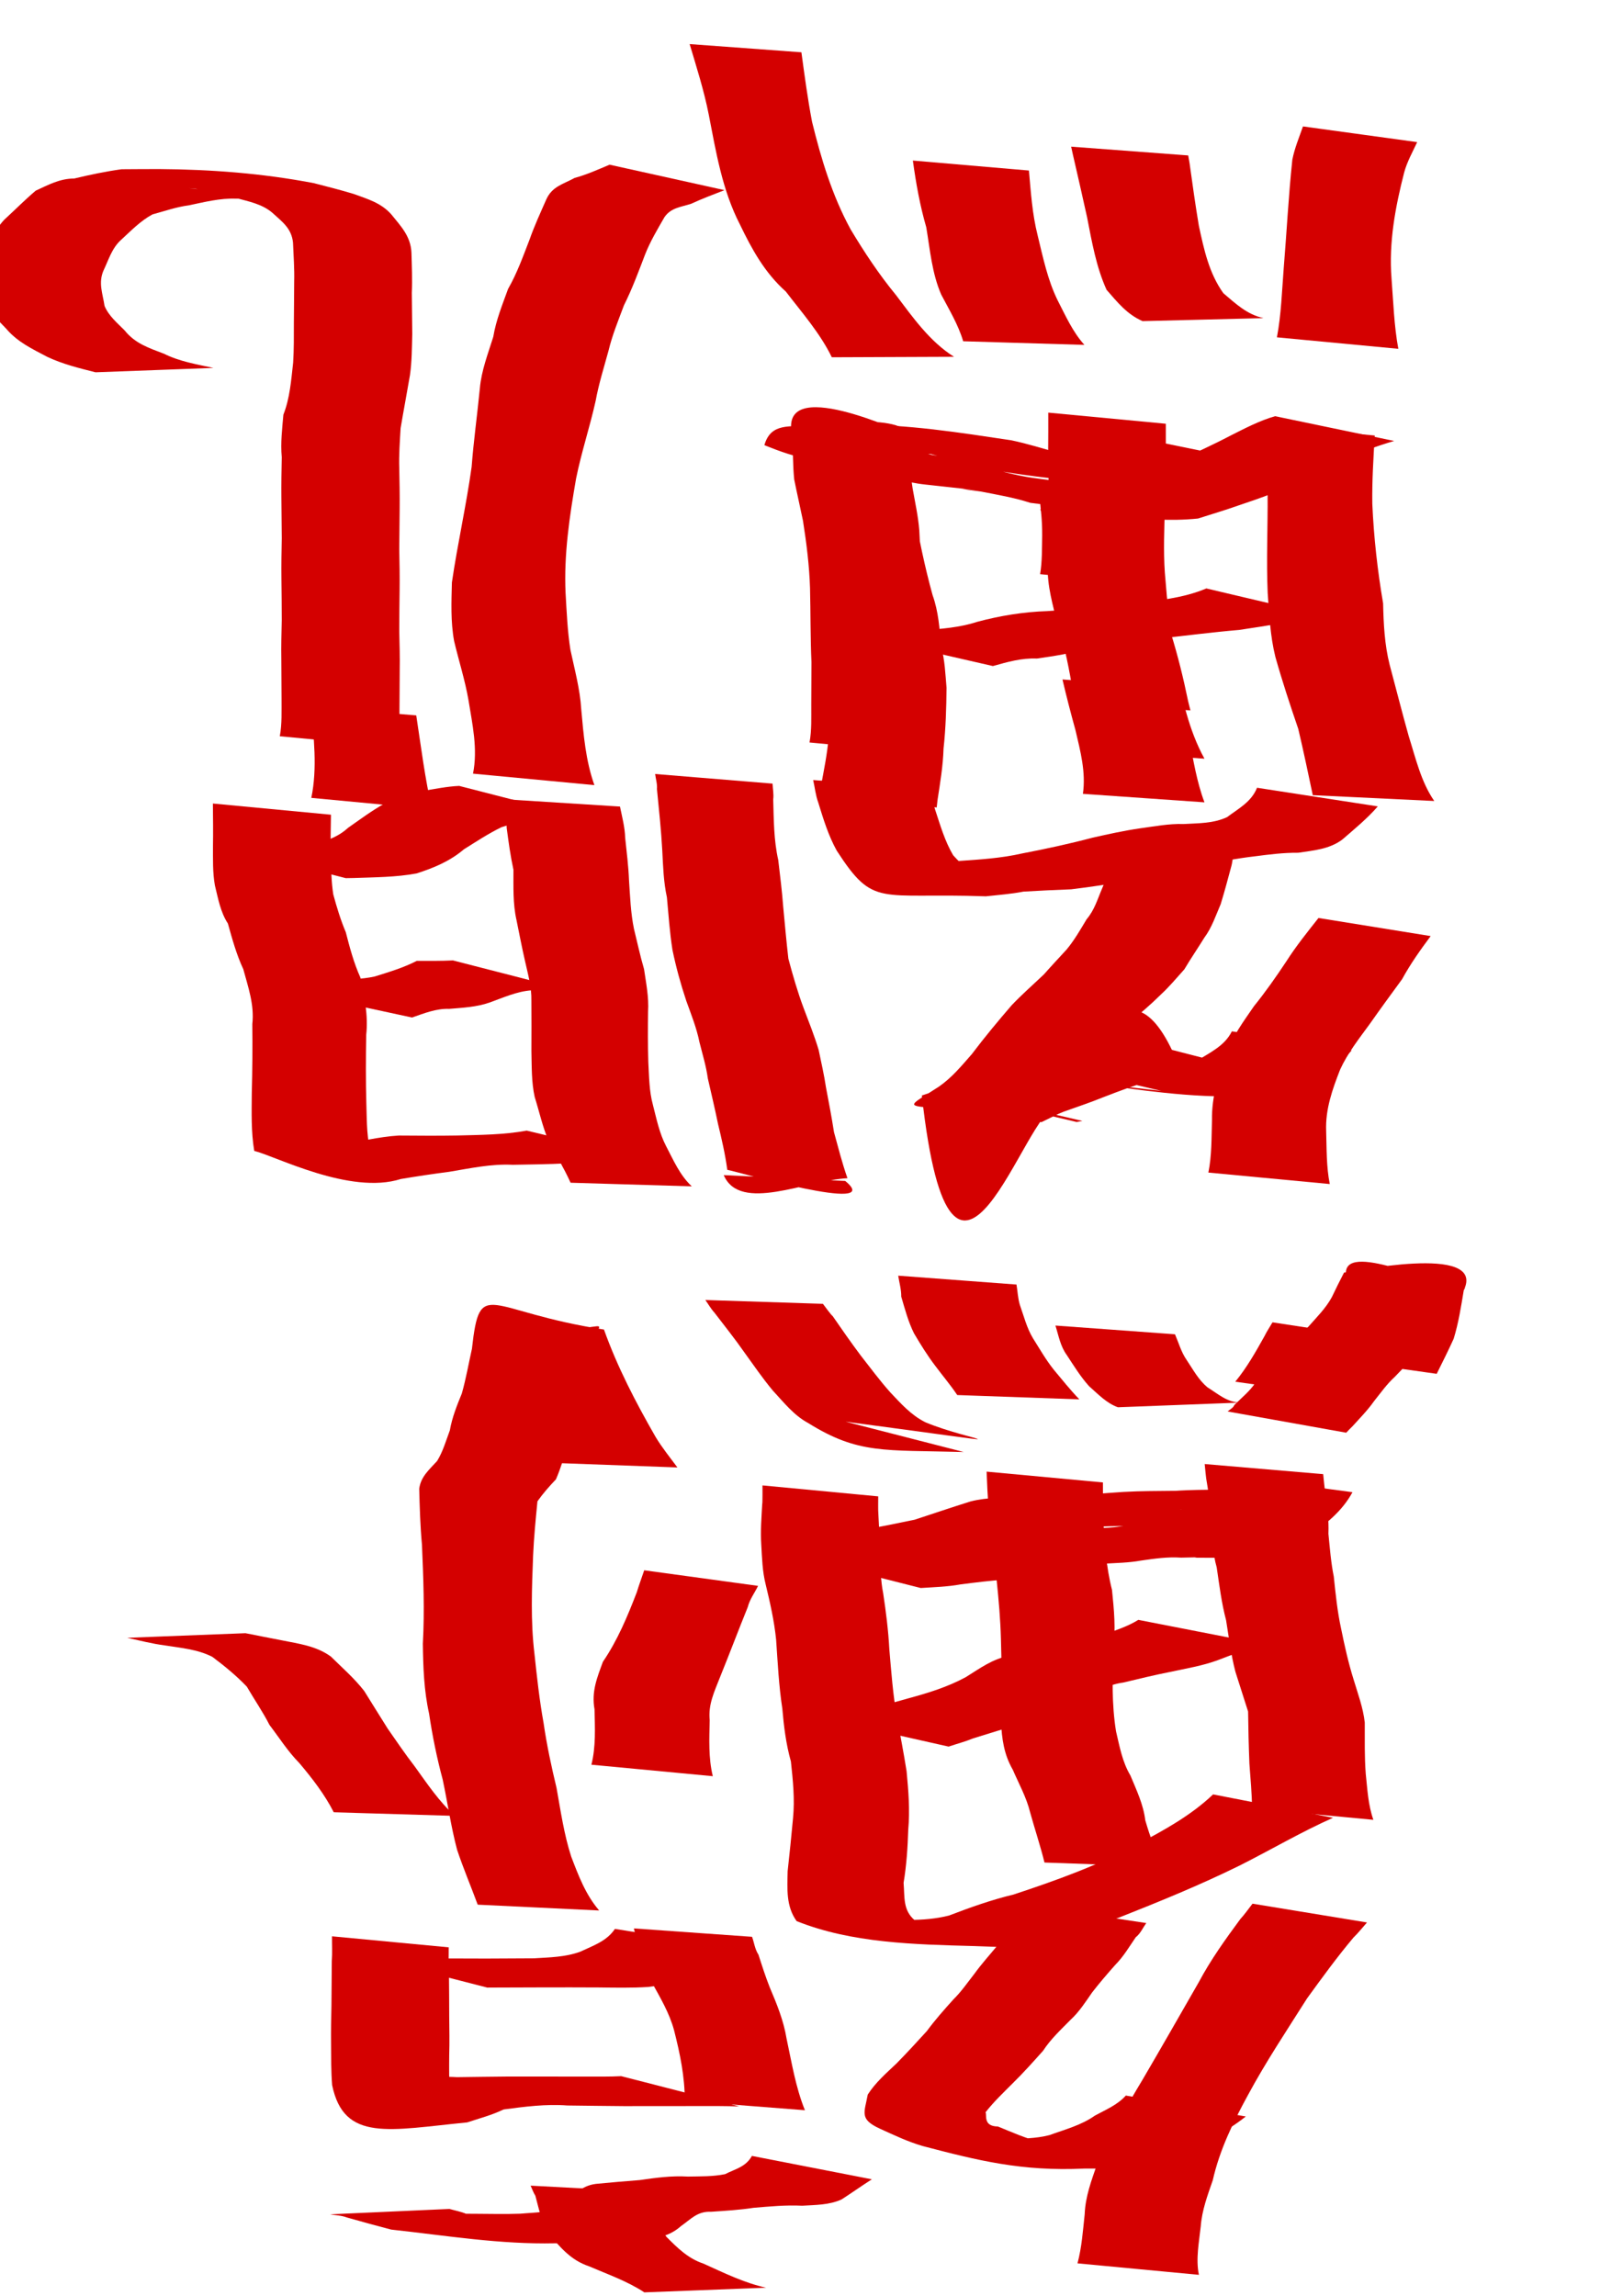 <?xml version="1.0" encoding="UTF-8" standalone="no"?>
<!-- Created with Inkscape (http://www.inkscape.org/) -->
<svg
   xmlns:dc="http://purl.org/dc/elements/1.1/"
   xmlns:cc="http://creativecommons.org/ns#"
   xmlns:rdf="http://www.w3.org/1999/02/22-rdf-syntax-ns#"
   xmlns:svg="http://www.w3.org/2000/svg"
   xmlns="http://www.w3.org/2000/svg"
   xmlns:sodipodi="http://sodipodi.sourceforge.net/DTD/sodipodi-0.dtd"
   xmlns:inkscape="http://www.inkscape.org/namespaces/inkscape"
   width="744.094"
   height="1052.362"
   id="svg2"
   sodipodi:version="0.32"
   inkscape:version="0.46"
   sodipodi:docbase="/Users/haiwa"
   sodipodi:docname="w_whale.svg"
   inkscape:output_extension="org.inkscape.output.svg.inkscape">
  <defs
     id="defs4">
    <inkscape:perspective
       sodipodi:type="inkscape:persp3d"
       inkscape:vp_x="0 : 526.18109 : 1"
       inkscape:vp_y="0 : 1000 : 0"
       inkscape:vp_z="744.09448 : 526.18109 : 1"
       inkscape:persp3d-origin="372.04724 : 350.78739 : 1"
       id="perspective52" />
  </defs>
  <sodipodi:namedview
     id="base"
     pagecolor="#ffffff"
     bordercolor="#666666"
     borderopacity="1.0"
     gridtolerance="10000"
     guidetolerance="10"
     objecttolerance="10"
     inkscape:pageopacity="0.0"
     inkscape:pageshadow="2"
     inkscape:zoom="0.35"
     inkscape:cx="375"
     inkscape:cy="520"
     inkscape:document-units="px"
     inkscape:current-layer="layer1"
     inkscape:window-width="701"
     inkscape:window-height="681"
     inkscape:window-x="505"
     inkscape:window-y="57"
     showgrid="false" />
  <g
     inkscape:label="Layer 1"
     inkscape:groupmode="layer"
     id="layer1">
    <path
       style="fill:#d40000;fill-opacity:1;fill-rule:nonzero;stroke:none;stroke-width:1px;stroke-linecap:butt;stroke-linejoin:miter;stroke-opacity:1"
       id="path2358"
       d="M 494,1037.485 C 495.959,1030.134 496.481,1022.524 497.291,1014.99 C 497.602,1006.882 500.34,999.666 502.929,992.169 C 509.022,978.72 516.259,965.838 523.875,953.203 C 532.577,938.37 541.082,923.421 549.65,908.514 C 555.103,898.279 561.791,888.969 568.652,879.667 C 570.692,877.455 572.38,874.965 574.244,872.614 L 626.73,881.226 C 624.65,883.545 622.734,886.017 620.487,888.186 C 612.966,897.128 606.138,906.544 599.263,916.008 C 590.001,930.633 580.378,945.074 572.16,960.323 C 565.337,972.817 559.165,985.456 556.006,999.431 C 553.614,1006.313 551.077,1013.098 550.504,1020.488 C 549.73,1027.844 548.152,1035.45 549.654,1042.746 L 494,1037.485 z" />
    <path
       style="fill:#d40000;fill-opacity:1;fill-rule:nonzero;stroke:none;stroke-width:1px;stroke-linecap:butt;stroke-linejoin:miter;stroke-opacity:1"
       id="path2360"
       d="M 571.157,970.164 C 566.104,974.217 560.511,977.473 555.019,980.859 C 548.096,984.537 540.828,987.42 533.603,990.416 C 527.485,992.819 521.003,993.2 514.558,993.846 C 508.81,994.124 503.055,994.022 497.303,994.031 C 468.352,995.423 448.073,990.262 423.133,983.736 C 416.315,981.776 409.889,978.7 403.458,975.78 C 393.908,971.379 396.265,968.572 397.837,960.127 C 401.362,954.594 406.339,950.299 411.053,945.828 C 415.791,940.999 420.369,936.026 424.924,931.022 C 428.671,925.925 432.852,921.214 437.085,916.522 C 440.726,912.952 443.577,908.763 446.709,904.778 C 450.011,900.199 453.798,896.036 457.387,891.694 C 460.698,887.842 463.638,883.708 466.729,879.691 C 468.353,877.61 469.831,875.425 471.382,873.294 L 525.551,881.499 C 523.953,883.642 522.91,886.283 520.717,887.985 C 517.708,892.375 515.043,896.929 511.258,900.728 C 507.618,904.838 504.109,908.919 500.755,913.235 C 497.661,917.68 494.801,922.188 490.803,925.862 C 486.38,930.363 481.713,934.668 478.242,940.007 C 473.736,945.057 469.238,950.093 464.417,954.822 C 460.089,959.17 455.593,963.426 451.824,968.255 C 452.613,969.157 450.447,974.684 457.51,974.752 C 463.861,977.344 470.146,980.156 476.816,981.859 C 497.962,986.815 538.593,992.264 444.468,980.443 C 450.238,980.473 456.008,980.518 461.778,980.505 C 468.275,980.291 474.818,980.34 481.166,978.695 C 488.247,976.101 495.714,974.198 501.975,969.763 C 506.937,967.047 512.258,964.921 516.161,960.566 L 571.157,970.164 z" />
    <path
       style="fill:#d40000;fill-opacity:1;fill-rule:nonzero;stroke:none;stroke-width:1px;stroke-linecap:butt;stroke-linejoin:miter;stroke-opacity:1"
       id="path2362"
       d="M 574,828.914 C 573.997,822.092 573.279,815.289 572.816,808.485 C 572.491,800.509 572.316,792.534 572.214,784.552 C 570.299,778.469 568.359,772.403 566.402,766.335 C 564.383,758.597 563.406,750.584 562.124,742.697 C 560.021,734.76 559.03,726.593 557.828,718.495 C 555.967,711.885 555.654,705.087 555.182,698.287 C 555.296,692.073 554.389,686.045 553.369,679.947 C 552.787,677.024 552.659,674.04 552.305,671.09 L 606.637,675.722 C 606.972,678.542 607.119,681.389 607.644,684.186 C 608.475,690.472 609.294,696.69 609.036,703.062 C 609.69,709.624 610.196,716.201 611.5,722.69 C 612.337,730.702 613.137,738.723 614.869,746.612 C 616.449,754.392 618.166,762.124 620.536,769.71 C 622.497,776.257 624.957,782.767 625.702,789.583 C 625.744,797.442 625.54,805.318 626.159,813.163 C 626.921,820.241 627.237,827.378 629.654,834.175 L 574,828.914 z" />
    <path
       style="fill:#d40000;fill-opacity:1;fill-rule:nonzero;stroke:none;stroke-width:1px;stroke-linecap:butt;stroke-linejoin:miter;stroke-opacity:1"
       id="path2364"
       d="M 611.154,833.24 C 596.493,839.757 582.671,847.92 568.355,855.123 C 550.304,864.023 531.678,871.611 512.978,879.01 C 504.459,882.12 496.17,885.726 487.918,889.463 C 474.628,893.794 460.515,892.449 446.77,892.049 C 419.046,891.306 390.377,890.685 365.227,880.6 C 360.307,873.757 360.959,865.843 361.106,857.758 C 362.005,849.649 362.834,841.539 363.579,833.42 C 364.432,824.673 363.541,816.112 362.604,807.436 C 360.364,799.447 359.36,791.361 358.663,783.124 C 357.056,772.675 356.56,762.102 355.824,751.572 C 354.956,742.987 353.053,734.626 351.033,726.262 C 349.516,720.272 349.367,714.113 349.015,707.987 C 348.601,701.769 349.123,695.587 349.452,689.392 C 349.636,689.394 349.569,680.902 349.569,680.887 L 402.628,685.908 C 402.66,688.75 402.509,691.594 402.725,694.434 C 403.045,700.601 403.479,706.753 403.348,712.942 C 403.713,718.733 403.75,724.56 404.9,730.278 C 406.19,738.813 407.269,747.324 407.729,755.958 C 408.629,766.439 409.385,776.952 411.261,787.32 C 412.77,795.491 414.335,803.657 415.638,811.868 C 416.485,820.787 417.22,829.725 416.4,838.688 C 416.148,846.86 415.606,854.979 414.269,863.059 C 414.815,869.658 413.882,875.644 419.451,880.282 C 457.427,889.999 350.271,874.319 398.726,879.522 C 410.876,879.917 423.181,881.073 435.107,878.047 C 444.821,874.313 454.579,870.854 464.75,868.401 C 484.121,862.004 503.348,855.092 521.373,845.403 C 533.639,839.009 546.152,832.073 556.164,822.52 L 611.154,833.24 z" />
    <path
       style="fill:#d40000;fill-opacity:1;fill-rule:nonzero;stroke:none;stroke-width:1px;stroke-linecap:butt;stroke-linejoin:miter;stroke-opacity:1"
       id="path2366"
       d="M 576.868,753.24 C 570.984,756.331 564.692,758.546 558.501,760.932 C 551.3,763.61 543.654,764.822 536.168,766.45 C 529.07,767.829 522.053,769.583 515.018,771.247 C 507.655,772.229 501.555,775.882 495.166,779.344 C 486.585,784.145 477.29,787.191 467.98,790.18 C 460.682,792.32 453.424,794.59 446.161,796.842 C 442.49,798.35 438.65,799.35 434.902,800.61 L 382.173,788.755 C 385.935,787.51 389.769,786.52 393.355,784.782 C 401.097,782.56 408.924,780.699 416.659,778.431 C 425.65,776.002 434.488,773.255 442.737,768.8 C 449.155,764.818 455.126,760.337 462.736,758.998 C 469.775,757.231 476.873,755.763 483.903,753.939 C 491.247,752.636 498.6,751.444 505.781,749.372 C 511.26,747.361 516.902,745.628 521.878,742.52 L 576.868,753.24 z" />
    <path
       style="fill:#d40000;fill-opacity:1;fill-rule:nonzero;stroke:none;stroke-width:1px;stroke-linecap:butt;stroke-linejoin:miter;stroke-opacity:1"
       id="path2368"
       d="M 478.863,853.75 C 476.966,846.027 474.414,838.467 472.282,830.763 C 470.623,823.929 467.11,817.657 464.32,811.189 C 460.254,804.153 459.305,797.042 458.934,789.133 C 459.477,776.503 459.257,763.875 458.891,751.246 C 458.658,742.248 457.86,733.29 456.937,724.353 C 456.051,713.408 454.585,702.52 453.394,691.61 C 452.665,685.953 452.632,680.249 452.327,674.571 L 505.652,679.525 C 505.661,685.077 505.654,690.632 505.77,696.184 C 506.378,707.144 507.105,718.098 509.816,728.789 C 510.755,737.93 511.616,746.879 510.349,756.106 C 510.042,768.618 509.647,781.197 511.661,793.607 C 513.309,800.569 514.522,807.612 518.267,813.873 C 521.028,820.538 524.213,827.119 525.075,834.404 C 527.333,841.976 529.682,849.56 534.853,855.736 L 478.863,853.75 z" />
    <path
       style="fill:#d40000;fill-opacity:1;fill-rule:nonzero;stroke:none;stroke-width:1px;stroke-linecap:butt;stroke-linejoin:miter;stroke-opacity:1"
       id="path2370"
       d="M 620.066,683.993 C 615.353,692.706 608.018,698.45 600.159,704.065 C 593.247,708.231 585.543,710.317 577.918,712.603 C 572.07,713.901 566.083,713.86 560.134,714.044 C 556.334,714.079 552.533,714.034 548.733,714.03 L 495.894,700.439 C 499.696,700.46 503.499,700.471 507.302,700.501 C 513.301,700.505 519.313,700.645 525.294,700.075 C 533.145,698.61 540.895,697.238 548.18,693.669 C 555.663,689.18 562.874,685.721 565.078,676.675 L 620.066,683.993 z" />
    <path
       style="fill:#d40000;fill-opacity:1;fill-rule:nonzero;stroke:none;stroke-width:1px;stroke-linecap:butt;stroke-linejoin:miter;stroke-opacity:1"
       id="path2372"
       d="M 456.105,714.148 C 448.613,713.774 441.109,713.871 433.611,713.871 C 427.615,714.072 421.693,715.197 415.769,716.071 C 344.116,699.405 353.526,704.18 386.054,702.089 C 397.309,701.433 408.341,698.818 419.359,696.605 C 427.913,693.795 436.429,690.908 445.017,688.215 C 452.759,686.265 460.776,686.488 468.691,686.24 C 475.464,686.157 482.238,686.119 489.012,686.07 C 497.703,685.072 506.429,684.463 515.154,683.867 C 523.111,683.419 531.087,683.453 539.055,683.36 C 545.55,682.906 620.871,679.115 592.24,703.146 C 582.855,707.765 572.813,710.313 562.661,712.506 C 555.667,713.883 548.549,713.829 541.46,713.994 C 535.266,713.567 529.235,714.464 523.138,715.335 C 517.464,716.371 511.698,716.425 505.963,716.772 C 499.92,717.725 493.881,718.708 487.836,719.623 C 479.013,721.182 470.204,722.737 461.332,723.989 C 454.305,724.526 447.342,725.349 440.365,726.26 C 434.341,727.364 428.22,727.522 422.127,727.917 L 369.97,714.722 C 375.842,714.488 381.738,714.497 387.566,713.62 C 394.969,712.339 402.289,711.349 409.831,711.36 C 418.393,710.456 426.845,709.244 435.215,707.213 C 441.133,706.053 446.999,704.913 452.963,703.943 C 458.659,703.407 464.431,702.829 470.205,702.54 C 476.495,701.551 482.743,700.128 489.139,700.577 C 496.423,700.56 503.722,700.705 510.987,700.051 C 520.961,698.733 530.971,697.366 539.958,692.465 C 543.235,690.697 546.421,690.971 541.206,691.792 C 557.835,693.431 574.464,695.071 591.093,696.711 C 583.004,696.695 574.916,696.654 566.828,696.882 C 558.456,697.197 550.031,697.367 541.787,699.017 C 534.714,699.41 527.559,699.884 520.403,699.465 C 512.689,699.563 504.939,699.403 497.276,700.457 C 488.054,702.538 478.985,704.77 470.14,708.233 C 458.941,710.662 447.664,713.777 436.205,714.601 C 411.877,716.541 376.232,721.929 362.364,703.001 C 368.814,702.39 375.253,701.801 381.62,700.522 C 388.398,700.523 395.189,700.664 401.958,700.246 L 456.105,714.148 z" />
    <path
       style="fill:#d40000;fill-opacity:1;fill-rule:nonzero;stroke:none;stroke-width:1px;stroke-linecap:butt;stroke-linejoin:miter;stroke-opacity:1"
       id="path2374"
       d="M 603.479,621.923 C 607.204,617.192 609.95,611.996 612.759,606.749 C 615.903,600.115 616.407,592.897 617.289,585.752 C 613.47,567.978 653.71,587.364 671.625,590.456 C 669.418,594.551 666.935,598.494 664.579,602.509 C 661.589,608.026 657.4,612.662 653.424,617.448 C 648.464,621.715 643.965,626.443 639.439,631.156 C 635.784,634.463 633.011,638.487 629.941,642.29 C 627.066,646.394 623.539,649.952 620.194,653.657 C 619.145,654.631 618.197,655.705 617.199,656.729 L 562.846,647.004 C 563.876,646.006 565.328,645.451 565.936,644.009 C 569.26,640.682 573.037,637.693 575.654,633.715 C 578.773,629.604 581.534,625.085 585.696,621.912 C 590.428,617.317 595.204,612.768 599.863,608.11 C 603.627,603.838 607.8,599.716 610.572,594.652 C 612.371,590.841 614.284,587.017 616.213,583.316 C 617.677,583.422 681.72,569.533 671.099,591.405 C 669.856,598.889 668.7,606.374 666.463,613.657 C 664.01,619.103 661.279,624.48 658.685,629.737 L 603.479,621.923 z" />
    <path
       style="fill:#d40000;fill-opacity:1;fill-rule:nonzero;stroke:none;stroke-width:1px;stroke-linecap:butt;stroke-linejoin:miter;stroke-opacity:1"
       id="path2376"
       d="M 566.336,633.351 C 571.615,626.917 575.702,619.688 579.737,612.447 C 580.798,610.251 582.182,608.237 583.403,606.134 L 636.666,614.276 C 635.26,616.337 633.809,618.366 632.45,620.458 C 628.27,627.062 623.967,633.637 621.542,641.165 L 566.336,633.351 z" />
    <path
       style="fill:#d40000;fill-opacity:1;fill-rule:nonzero;stroke:none;stroke-width:1px;stroke-linecap:butt;stroke-linejoin:miter;stroke-opacity:1"
       id="path2378"
       d="M 512.548,645.068 C 507.399,643.273 503.36,638.986 499.297,635.406 C 495.347,631.011 492.321,626.045 489.092,621.137 C 486.103,617.033 485.368,612.292 483.88,607.613 L 538.693,611.615 C 540.393,615.517 541.516,619.733 543.992,623.322 C 546.971,627.732 549.429,632.511 553.64,635.965 C 558.429,638.93 562.381,642.656 568.372,642.927 L 512.548,645.068 z" />
    <path
       style="fill:#d40000;fill-opacity:1;fill-rule:nonzero;stroke:none;stroke-width:1px;stroke-linecap:butt;stroke-linejoin:miter;stroke-opacity:1"
       id="path2380"
       d="M 438.863,639.464 C 435.779,634.854 432.176,630.627 428.832,626.136 C 425.171,621.334 422.069,616.317 419.017,611.13 C 416.364,605.778 414.869,600.03 413.191,594.346 C 413.247,591.069 412.264,587.924 411.805,584.749 L 466.031,588.814 C 466.548,591.932 466.663,595.122 467.58,598.167 C 469.418,603.321 470.731,608.728 473.605,613.477 C 476.687,618.347 479.54,623.384 483.162,627.897 C 486.975,632.483 490.705,637.138 494.853,641.45 L 438.863,639.464 z" />
    <path
       style="fill:#d40000;fill-opacity:1;fill-rule:nonzero;stroke:none;stroke-width:1px;stroke-linecap:butt;stroke-linejoin:miter;stroke-opacity:1"
       id="path2382"
       d="M 441.819,665.577 C 405.264,664.583 393.547,666.63 370.499,652.281 C 363.901,648.734 359.306,642.78 354.272,637.366 C 349.611,631.78 345.501,625.764 341.239,619.871 C 336.916,613.658 332.152,607.737 327.592,601.75 C 325.948,599.972 324.781,597.851 323.375,595.901 L 377.282,597.655 C 377.36,597.753 381.459,603.357 381.665,603.144 C 385.887,609.266 390.135,615.366 394.595,621.319 C 399.068,627.02 403.37,632.87 408.204,638.27 C 413.116,643.465 417.737,648.706 424.281,651.951 C 445.177,660.748 479.615,663.821 387.672,651.674 L 441.819,665.577 z" />
    <path
       style="fill:#d40000;fill-opacity:1;fill-rule:nonzero;stroke:none;stroke-width:1px;stroke-linecap:butt;stroke-linejoin:miter;stroke-opacity:1"
       id="path2384"
       d="M 295.405,1050.783 C 287.604,1045.639 278.629,1042.52 270.073,1038.839 C 261.636,1036.019 256.817,1030.079 251.378,1023.687 C 248.199,1018.443 247.007,1012.213 245.452,1006.499 C 244.521,1005.054 243.993,1003.407 243.266,1001.867 L 297.973,1004.771 C 298.671,1006.408 299.458,1008.007 300.066,1009.682 C 301.45,1015.113 301.986,1020.748 305.556,1025.345 C 310.64,1030.455 315.408,1035.225 322.566,1037.631 C 331.88,1041.828 341.209,1046.45 351.229,1048.642 L 295.405,1050.783 z" />
    <path
       style="fill:#d40000;fill-opacity:1;fill-rule:nonzero;stroke:none;stroke-width:1px;stroke-linecap:butt;stroke-linejoin:miter;stroke-opacity:1"
       id="path2386"
       d="M 399.725,998.955 C 395.036,1001.947 390.515,1005.173 385.831,1008.192 C 380.097,1010.79 373.928,1010.675 367.798,1011.064 C 360.311,1010.683 352.915,1011.401 345.481,1012.022 C 339.047,1013.017 332.554,1013.391 326.067,1013.833 C 319.646,1013.55 316.874,1017.184 312.244,1020.364 C 306.158,1025.921 298.424,1026.303 290.72,1027.64 C 284.379,1028.323 277.998,1028.266 271.631,1028.334 C 265.902,1028.321 260.173,1028.3 254.444,1028.281 C 229.092,1028.836 205.059,1024.804 179.372,1022.007 C 172.54,1020.217 165.79,1018.38 159.025,1016.447 C 156.56,1015.49 153.89,1015.484 151.335,1015.005 L 206.059,1012.542 C 208.578,1013.276 211.193,1013.724 213.629,1014.748 C 220.037,1016.445 226.422,1018.339 232.944,1019.59 C 142.077,1010.691 180.638,1015.779 201.603,1014.703 C 207.367,1014.719 213.132,1014.718 218.896,1014.775 C 225.453,1014.828 232.014,1014.952 238.57,1014.724 C 245.303,1014.1 252.326,1014.316 258.402,1010.935 C 262.828,1006.292 266.395,1001.908 273.206,1001.058 C 279.85,1000.434 286.577,999.815 293.282,999.311 C 300.633,998.255 307.895,997.25 315.351,997.705 C 321.059,997.587 326.824,997.755 332.447,996.592 C 337.074,994.191 341.875,993.356 344.735,988.235 L 399.725,998.955 z" />
    <path
       style="fill:#d40000;fill-opacity:1;fill-rule:nonzero;stroke:none;stroke-width:1px;stroke-linecap:butt;stroke-linejoin:miter;stroke-opacity:1"
       id="path2388"
       d="M 313.94,963.001 C 313.995,951.983 311.762,941.39 309.078,930.792 C 306.925,922.703 302.647,915.618 298.657,908.366 C 296.918,903.215 294.839,898.231 292.955,893.142 C 291.89,890.155 291.401,887.013 290.625,883.954 L 344.794,887.799 C 345.771,890.519 346.097,893.529 347.741,896.006 C 349.336,901.007 350.959,906.052 352.888,910.939 C 356.135,918.571 359.25,926.154 360.611,934.435 C 362.983,945.475 364.771,956.79 369.03,967.292 L 313.94,963.001 z" />
    <path
       style="fill:#d40000;fill-opacity:1;fill-rule:nonzero;stroke:none;stroke-width:1px;stroke-linecap:butt;stroke-linejoin:miter;stroke-opacity:1"
       id="path2390"
       d="M 338.962,965.577 C 332.923,965.323 326.876,965.387 320.834,965.378 C 314.91,965.39 308.985,965.397 303.061,965.404 C 297.339,965.409 291.616,965.408 285.894,965.409 C 277.297,965.364 268.701,965.203 260.104,965.121 C 250.249,964.381 240.571,965.659 230.869,966.943 C 225.515,969.539 219.789,971.011 214.2,972.876 C 178.666,976.333 157.692,982.048 152.271,955.764 C 151.775,949.481 151.832,943.175 151.783,936.877 C 151.693,930.946 151.849,925.017 151.961,919.091 C 152.002,912.379 152.044,905.672 152.117,898.961 C 152.399,895.167 152.183,891.365 152.216,887.568 L 205.725,892.626 C 205.758,896.429 205.543,900.238 205.824,904.038 C 205.894,910.763 205.938,917.483 205.95,924.209 C 206.016,930.143 206.133,936.08 205.95,942.018 C 205.943,947.997 205.663,954.026 206.674,959.949 C 191.466,959.84 172.407,970.27 161.048,960.156 C 167.047,958.896 173.139,958.405 178.583,955.117 C 188.683,952.866 198.988,951.484 209.507,952.13 C 217.357,952.049 225.205,951.883 233.055,951.842 C 238.79,951.843 244.524,951.842 250.259,951.847 C 256.25,951.854 262.241,951.861 268.232,951.872 C 273.759,951.864 279.293,951.952 284.815,951.674 L 338.962,965.577 z" />
    <path
       style="fill:#d40000;fill-opacity:1;fill-rule:nonzero;stroke:none;stroke-width:1px;stroke-linecap:butt;stroke-linejoin:miter;stroke-opacity:1"
       id="path2392"
       d="M 336.821,892.954 C 331.765,898.913 324.939,902.108 318.302,905.807 C 311.631,909.147 304.388,909.8 297.16,910.789 C 289.617,911.274 282.058,911.105 274.507,911.019 C 265.924,910.959 257.341,910.979 248.757,910.99 C 241.367,910.99 233.976,911.022 226.586,911.063 C 225.532,911.069 224.479,911.075 223.425,911.081 L 170.913,897.598 C 172.011,897.604 173.11,897.609 174.208,897.615 C 181.811,897.657 189.414,897.688 197.017,897.7 C 205.674,897.734 214.33,897.771 222.987,897.775 C 230.26,897.731 237.532,897.729 244.804,897.662 C 251.954,897.221 259.159,897.125 265.995,894.64 C 271.906,891.83 278.099,889.881 281.926,884.174 L 336.821,892.954 z" />
    <path
       style="fill:#d40000;fill-opacity:1;fill-rule:nonzero;stroke:none;stroke-width:1px;stroke-linecap:butt;stroke-linejoin:miter;stroke-opacity:1"
       id="path2394"
       d="M 219.011,873.067 C 215.908,864.645 212.4,856.431 209.559,847.895 C 206.746,837.309 205.242,826.448 202.966,815.734 C 200.281,805.747 198.237,795.713 196.72,785.479 C 194.366,774.905 194.007,764.24 193.862,753.468 C 194.697,738.354 194.108,723.256 193.46,708.155 C 192.67,699.582 192.413,690.984 192.201,682.398 C 192.949,676.772 196.872,673.621 200.399,669.699 C 203.083,665.345 204.462,660.408 206.237,655.655 C 207.291,649.683 209.468,644.297 211.739,638.723 C 213.641,632.009 214.835,625.112 216.361,618.294 C 220.115,584.904 222.994,601.163 276.897,609.438 C 283.04,626.652 291.438,642.748 300.503,658.55 C 303.477,663.535 307.146,668.009 310.57,672.655 L 257.421,670.71 C 255.194,665.889 252.838,661.126 250.883,656.18 C 243.51,639.324 236.805,621.517 223.016,608.761 C 291.773,613.814 273.482,596.375 269.574,624.218 C 268.312,631.372 267.377,638.606 265.366,645.618 C 263.245,651.185 261.601,656.727 260.304,662.557 C 258.602,667.786 257.069,673.069 254.874,678.122 C 251.877,681.224 248.818,684.752 246.403,688.175 C 245.59,696.381 244.785,704.68 244.415,712.965 C 243.836,728.001 243.222,743.065 245.031,758.06 C 246.16,768.662 247.314,779.264 249.21,789.766 C 250.662,799.811 252.778,809.669 255.155,819.547 C 257.063,830.116 258.566,840.847 261.898,851.086 C 265.229,859.798 268.521,868.56 274.704,875.736 L 219.011,873.067 z" />
    <path
       style="fill:#d40000;fill-opacity:1;fill-rule:nonzero;stroke:none;stroke-width:1px;stroke-linecap:butt;stroke-linejoin:miter;stroke-opacity:1"
       id="path2396"
       d="M 271.142,808.914 C 273.225,800.58 272.754,791.991 272.566,783.491 C 271.102,775.464 273.73,769.01 276.424,761.716 C 283.154,751.831 287.663,740.958 291.945,729.874 C 292.969,726.474 294.218,723.151 295.355,719.79 L 347.551,726.941 C 345.977,730.178 343.726,733.082 342.828,736.652 C 338.463,747.412 334.395,758.246 330.027,768.985 C 327.505,775.464 324.641,781.261 325.374,788.483 C 325.183,797.073 324.743,805.744 326.797,814.175 L 271.142,808.914 z" />
    <path
       style="fill:#d40000;fill-opacity:1;fill-rule:nonzero;stroke:none;stroke-width:1px;stroke-linecap:butt;stroke-linejoin:miter;stroke-opacity:1"
       id="path2398"
       d="M 153.018,830.713 C 148.777,822.438 143.163,815.185 137.201,808.117 C 131.993,802.86 128.029,796.547 123.557,790.689 C 120.454,784.601 116.587,779.032 113.154,773.118 C 108.24,767.986 102.98,763.701 97.387,759.492 C 90.654,756.014 82.975,755.4 75.601,754.231 C 69.734,753.47 64.079,752.002 58.327,750.739 L 112.548,748.631 C 118.052,749.705 123.554,750.831 129.068,751.873 C 136.972,753.478 144.934,754.424 151.682,759.326 C 156.887,764.47 162.495,769.336 166.999,775.143 C 170.607,780.879 174.124,786.672 177.76,792.388 C 181.798,798.181 185.76,804.034 190.084,809.625 C 195.824,817.538 201.255,825.806 208.586,832.375 L 153.018,830.713 z" />
    <path
       style="fill:#d40000;fill-opacity:1;fill-rule:nonzero;stroke:none;stroke-width:1px;stroke-linecap:butt;stroke-linejoin:miter;stroke-opacity:1"
       id="path2400"
       d="M 554,537.485 C 555.605,529.598 555.408,521.448 555.657,513.427 C 555.501,502.694 558.479,493.053 562.274,483.205 C 564.955,475.03 570.117,468.242 574.896,461.234 C 580.252,454.599 585.101,447.684 589.811,440.575 C 594.235,433.643 599.396,427.234 604.483,420.788 L 655.919,429.087 C 651.184,435.443 646.626,441.856 642.82,448.831 C 637.79,455.7 632.774,462.559 627.874,469.531 C 623.016,476.2 617.834,482.739 614.398,490.292 C 610.847,499.38 607.621,508.395 607.997,518.375 C 608.248,526.501 608.065,534.748 609.654,542.746 L 554,537.485 z" />
    <path
       style="fill:#d40000;fill-opacity:1;fill-rule:nonzero;stroke:none;stroke-width:1px;stroke-linecap:butt;stroke-linejoin:miter;stroke-opacity:1"
       id="path2402"
       d="M 619.678,481.525 C 614.265,487.511 607.711,492.116 601.324,496.928 C 595.441,500.98 588.866,501.4 582.084,502.349 C 575.144,502.713 568.19,502.576 561.244,502.567 C 536.674,502.449 512.296,497.908 487.911,495.116 C 502.784,496.37 517.582,498.402 532.417,500.046 L 479.244,487.513 C 499.49,489.055 518.04,428.532 541.932,492.288 C 546.514,492.903 560.286,494.512 555.686,494.058 C 538.975,492.412 522.267,490.731 505.558,489.068 C 506.674,489.078 507.791,489.088 508.907,489.098 C 515.823,489.151 522.74,489.219 529.657,489.164 C 536.114,488.834 542.605,488.946 548.672,486.301 C 554.693,482.441 561.383,479.534 564.783,472.745 L 619.678,481.525 z" />
    <path
       style="fill:#d40000;fill-opacity:1;fill-rule:nonzero;stroke:none;stroke-width:1px;stroke-linecap:butt;stroke-linejoin:miter;stroke-opacity:1"
       id="path2404"
       d="M 496.248,513.82 C 495.37,513.981 494.491,514.141 493.613,514.301 L 439.992,501.72 C 440.6,501.565 441.207,501.411 441.814,501.257 L 496.248,513.82 z" />
    <path
       style="fill:#d40000;fill-opacity:1;fill-rule:nonzero;stroke:none;stroke-width:1px;stroke-linecap:butt;stroke-linejoin:miter;stroke-opacity:1"
       id="path2406"
       d="M 587.533,494.148 C 581.494,493.895 575.448,493.959 569.405,493.95 C 562.979,493.969 556.553,493.949 550.128,493.921 C 542.446,493.131 535.052,494.488 527.544,495.477 C 520.086,497.408 512.927,500.218 505.751,502.977 C 500.348,505.175 494.822,507.053 489.324,508.999 C 485.183,510.331 481.249,512.641 477.447,514.385 C 416.38,502.899 408.045,512.642 430.47,498.086 C 436.41,493.979 440.883,488.518 445.575,483.163 C 451.393,475.453 457.554,468.047 463.86,460.736 C 468.559,455.801 473.698,451.317 478.626,446.616 C 482.017,442.768 485.532,439.034 488.994,435.253 C 492.561,430.976 495.329,426.113 498.188,421.358 C 501.791,417.174 503.217,412.018 505.348,407.105 C 507.644,401.751 509.004,396.084 510.543,390.494 C 511.198,387.748 511.215,384.915 511.55,382.13 L 565.771,387.715 C 565.38,390.738 565.329,393.817 564.597,396.796 C 563.01,402.682 561.458,408.576 559.659,414.407 C 557.383,419.679 555.605,425.175 552.118,429.866 C 549.129,434.708 545.917,439.383 542.986,444.324 C 539.493,448.214 536.154,452.229 532.322,455.784 C 527.232,460.802 521.984,465.362 516.243,469.657 C 509.652,476.488 503.156,483.259 498.301,491.505 C 493.986,497.372 490.016,503.378 484.222,507.919 C 470.497,506.622 436.618,628.29 422.636,502.143 C 426.871,500.657 431.623,499.497 435.838,497.489 C 441.46,495.478 447.048,493.256 452.783,491.484 C 460.343,488.807 467.872,485.994 475.609,483.815 C 483.007,481.729 489.825,479.319 497.748,480.472 C 504.099,480.444 510.451,480.425 516.803,480.444 C 522.33,480.436 527.865,480.523 533.387,480.246 L 587.533,494.148 z" />
    <path
       style="fill:#d40000;fill-opacity:1;fill-rule:nonzero;stroke:none;stroke-width:1px;stroke-linecap:butt;stroke-linejoin:miter;stroke-opacity:1"
       id="path2408"
       d="M 601.869,364.495 C 599.724,354.359 597.601,344.214 595.215,334.12 C 591.472,323.192 587.859,312.254 584.725,301.133 C 582.329,291.508 581.898,281.62 581.193,271.775 C 580.535,256.693 581.284,241.582 581.153,226.481 C 580.765,215.916 579.955,205.38 579.133,194.843 L 630.286,199.637 C 629.664,210.047 629.009,220.453 629.159,230.892 C 629.836,246.249 631.525,261.427 634.111,276.575 C 634.328,286.038 634.775,295.524 637.119,304.752 C 640.048,315.657 642.806,326.6 645.862,337.473 C 649.068,347.582 651.472,358.351 657.561,367.164 L 601.869,364.495 z" />
    <path
       style="fill:#d40000;fill-opacity:1;fill-rule:nonzero;stroke:none;stroke-width:1px;stroke-linecap:butt;stroke-linejoin:miter;stroke-opacity:1"
       id="path2410"
       d="M 631.686,369.636 C 626.762,375.283 620.987,380.001 615.359,384.877 C 609.341,389.313 602.284,389.806 595.195,390.884 C 588.449,390.828 581.828,391.668 575.16,392.539 C 567.549,393.422 560.017,394.858 552.467,396.143 C 541.176,398.443 529.946,400.949 518.616,403.054 C 509.55,405.332 500.327,406.484 491.085,407.649 C 483.795,407.901 476.509,408.288 469.239,408.702 C 463.537,409.804 457.753,410.23 451.993,410.861 C 402.741,409.08 400.757,416.38 383.621,389.931 C 379.76,382.966 377.48,375.44 375.148,367.877 C 373.92,364.547 373.592,360.995 372.817,357.563 L 426.867,361.794 C 427.508,364.97 427.732,368.248 428.794,371.339 C 431.119,378.398 433.18,385.562 436.984,392.026 C 454.245,411.407 475.693,407.003 398.984,396.781 C 404.755,396.81 410.766,397.637 416.592,395.986 C 424.114,395.189 431.543,394.357 439.17,394.688 C 449.01,393.996 458.869,393.431 468.531,391.222 C 479.433,389.129 490.269,386.802 501.001,383.952 C 508.128,382.357 515.312,380.763 522.516,379.722 C 529.206,378.816 535.874,377.503 542.642,377.723 C 549.401,377.33 556.281,377.506 562.565,374.565 C 567.823,370.615 573.693,367.635 576.315,361.094 L 631.686,369.636 z" />
    <path
       style="fill:#d40000;fill-opacity:1;fill-rule:nonzero;stroke:none;stroke-width:1px;stroke-linecap:butt;stroke-linejoin:miter;stroke-opacity:1"
       id="path2412"
       d="M 371.142,340.342 C 372.194,334.653 371.902,328.821 371.936,323.061 C 371.94,316.531 372.028,310.008 372.026,303.476 C 371.524,292.193 371.647,280.885 371.37,269.59 C 371.046,259.196 369.75,248.99 368.147,238.743 C 366.843,232.392 365.373,226.085 364.111,219.72 C 363.476,213.252 363.53,206.72 363.379,200.221 C 355.626,170.421 414.682,198.991 417.674,199.488 C 415.334,210.718 417.106,221.608 418.943,232.726 C 421.119,246.247 423.929,259.596 427.558,272.791 C 430.288,280.389 430.803,288.292 431.44,296.241 C 433.182,302.452 433.411,308.885 433.956,315.262 C 433.864,324.616 433.608,333.839 432.584,343.145 C 432.344,351.057 431.041,358.838 429.837,366.643 C 429.707,367.807 429.577,368.972 429.447,370.136 L 375.868,364.455 C 376.01,363.237 376.153,362.019 376.295,360.801 C 377.72,353.121 379.309,345.44 379.944,337.634 C 380.755,328.622 381.967,319.576 380.174,310.586 C 379.372,304.192 378.386,297.812 377.663,291.419 C 377.119,283.924 376.74,276.408 375.403,268.988 C 373.391,255.598 371.587,242.193 368.657,228.959 C 366.137,217.484 363.729,206.103 363.102,194.343 C 381.557,194.767 422.48,187.531 417.391,205.275 C 417.48,211.545 417.391,217.823 418.43,224.034 C 419.555,230.372 420.97,236.695 421.467,243.116 C 422.043,253.475 422.479,263.791 421.891,274.172 C 422.61,285.742 423.692,297.174 425.913,308.57 C 425.912,315.107 426,321.636 426.003,328.172 C 426.038,333.983 425.754,339.861 426.797,345.603 L 371.142,340.342 z" />
    <path
       style="fill:#d40000;fill-opacity:1;fill-rule:nonzero;stroke:none;stroke-width:1px;stroke-linecap:butt;stroke-linejoin:miter;stroke-opacity:1"
       id="path2414"
       d="M 607.158,282.486 C 594.147,284.466 581.213,286.868 568.179,288.741 C 555.773,289.804 543.424,291.407 531.049,292.754 C 520.228,293.064 509.618,294.589 499.063,296.783 C 491.398,299.645 483.415,300.682 475.403,301.869 C 468.348,301.561 461.898,303.435 455.217,305.308 L 402.427,293.219 C 409.374,291.158 416.07,288.459 423.425,288.945 C 431.702,288.212 439.982,287.671 447.961,285.05 C 458.533,282.225 469.221,280.482 480.196,280.118 C 493.114,279.244 505.972,277.907 518.857,276.687 C 530.434,275.288 542.208,274.313 553.079,269.734 L 607.158,282.486 z" />
    <path
       style="fill:#d40000;fill-opacity:1;fill-rule:nonzero;stroke:none;stroke-width:1px;stroke-linecap:butt;stroke-linejoin:miter;stroke-opacity:1"
       id="path2416"
       d="M 496.478,363.883 C 497.91,353.913 495.315,344.338 493.074,334.718 C 490.948,326.984 488.918,319.262 487.111,311.453 L 541.2,315.701 C 542.491,323.328 543.98,330.92 545.193,338.561 C 547.084,348.369 548.684,358.42 552.207,367.776 L 496.478,363.883 z" />
    <path
       style="fill:#d40000;fill-opacity:1;fill-rule:nonzero;stroke:none;stroke-width:1px;stroke-linecap:butt;stroke-linejoin:miter;stroke-opacity:1"
       id="path2418"
       d="M 476.857,263.199 C 477.832,257.399 477.678,251.459 477.805,245.591 C 478.035,215.097 464.488,230.354 532.409,238.709 C 531.283,247.005 532.826,255.457 533.673,263.747 C 533.765,272.751 535.269,281.547 536.855,290.377 C 540.014,300.584 542.561,310.924 544.711,321.381 C 545.062,322.803 545.413,324.225 545.765,325.647 L 492.716,321.734 C 492.473,320.315 492.23,318.895 491.987,317.476 C 490.209,307.072 488.334,296.693 484.965,286.654 C 482.784,277.56 479.985,268.532 480.374,259.069 C 479.855,250.463 479.896,241.699 476.959,233.467 C 543.991,237.894 531.424,220.142 531.563,250.673 C 531.691,256.601 531.544,262.598 532.511,268.46 L 476.857,263.199 z" />
    <path
       style="fill:#d40000;fill-opacity:1;fill-rule:nonzero;stroke:none;stroke-width:1px;stroke-linecap:butt;stroke-linejoin:miter;stroke-opacity:1"
       id="path2420"
       d="M 496.478,343.883 C 496.494,329.534 492.536,315.555 489.909,301.536 C 487.044,287.1 484.562,272.65 482.793,258.044 C 481.867,247.806 481.422,237.538 480.877,227.275 C 480.689,220.135 480.671,212.988 480.552,205.843 C 480.609,200.276 480.609,194.71 480.596,189.14 L 534.484,194.236 C 534.465,199.811 534.465,205.382 534.497,210.954 C 534.343,218.064 534.273,225.175 534.101,232.281 C 533.783,242.332 533.362,252.396 534.042,262.446 C 535.149,276.776 536.67,291.047 539.001,305.241 C 541.853,319.797 544.994,334.69 552.207,347.776 L 496.478,343.883 z" />
    <path
       style="fill:#d40000;fill-opacity:1;fill-rule:nonzero;stroke:none;stroke-width:1px;stroke-linecap:butt;stroke-linejoin:miter;stroke-opacity:1"
       id="path2422"
       d="M 639.183,202.126 C 631.249,204.463 623.546,207.257 615.908,210.407 C 607.725,214.357 599.601,218.422 591.471,222.468 C 583.942,226.364 575.884,228.914 567.904,231.656 C 561.738,233.841 555.47,235.703 549.258,237.687 C 523.549,240.344 497.885,233.506 472.385,230.495 C 464.978,228.082 457.281,226.802 449.654,225.302 C 400.808,219.123 592.414,240.617 424.273,222.113 C 415.303,221.175 406.752,218.286 398.24,215.457 C 389.819,213.381 381.229,212.139 372.688,210.684 C 364.758,209.615 357.332,206.821 350.445,204.057 C 353.421,193.589 362.165,195.773 371.928,195.081 C 378.606,194.746 385.292,194.739 391.976,194.683 C 416.002,194.46 439.941,198.279 463.663,201.824 C 471.146,203.395 478.42,205.698 485.783,207.74 C 493.519,209.896 501.313,211.521 509.174,213.078 C 399.063,203.539 463.442,208.435 480.472,209.055 C 487.127,209.155 493.783,209.078 500.439,209.039 C 505.572,209.259 510.332,207.334 515.195,206.085 C 519.138,205.292 522.587,203.219 526.213,201.613 L 579.374,212.5 C 575.804,214.473 572.29,216.572 568.539,218.188 C 563.409,219.781 558.429,221.667 553.092,222.544 C 546.227,222.533 539.362,222.524 532.497,222.496 C 506.811,221.952 481.183,219.928 455.788,215.522 C 447.993,213.633 440.163,211.853 432.437,209.668 C 425.015,207.657 417.606,205.414 409.936,204.575 C 371.072,199.252 476.553,206.859 444.653,208.216 C 437.673,208.169 430.692,208.088 423.713,208.175 C 415.712,208.522 408.892,211.678 406.315,204.292 C 412.845,205.597 419.6,206.958 426.199,208.316 C 434.54,209.775 442.937,211.061 451.004,213.743 C 459.638,216.25 468.309,218.62 477.297,219.519 C 394.24,211.27 454.327,215.863 502.73,222.997 C 510.511,224.475 518.224,226.151 525.902,228.082 C 505.58,226.292 470.865,223.521 496.655,225.298 C 503.051,223.691 509.335,221.936 515.665,219.982 C 523.629,217.557 531.623,215.208 539.179,211.641 C 547.567,207.775 556.064,203.929 564.264,199.613 C 570.882,196.291 577.44,192.821 584.594,190.778 L 639.183,202.126 z" />
    <path
       style="fill:#d40000;fill-opacity:1;fill-rule:nonzero;stroke:none;stroke-width:1px;stroke-linecap:butt;stroke-linejoin:miter;stroke-opacity:1"
       id="path2424"
       d="M 585.428,154.628 C 587.402,144.215 587.713,133.527 588.542,122.97 C 589.911,106.382 590.738,89.775 592.494,73.221 C 593.52,67.935 595.614,62.998 597.373,57.952 L 649.735,65.143 C 647.597,69.719 645.103,74.143 643.764,79.064 C 639.688,94.98 636.679,111.084 637.969,127.642 C 638.802,138.397 639.127,149.273 641.083,159.889 L 585.428,154.628 z" />
    <path
       style="fill:#d40000;fill-opacity:1;fill-rule:nonzero;stroke:none;stroke-width:1px;stroke-linecap:butt;stroke-linejoin:miter;stroke-opacity:1"
       id="path2426"
       d="M 523.818,147.201 C 516.553,143.981 512.322,138.536 507.324,132.843 C 502.552,122.313 500.591,110.807 498.381,99.537 C 496.234,89.961 494.124,80.412 491.887,70.874 C 491.62,69.659 491.353,68.444 491.087,67.229 L 544.758,71.25 C 544.964,72.43 545.169,73.609 545.375,74.789 C 546.693,84.352 548.037,93.936 549.633,103.468 C 551.982,114.322 554.264,125.186 560.885,134.419 C 566.544,139.185 571.611,144.13 579.275,145.826 L 523.818,147.201 z" />
    <path
       style="fill:#d40000;fill-opacity:1;fill-rule:nonzero;stroke:none;stroke-width:1px;stroke-linecap:butt;stroke-linejoin:miter;stroke-opacity:1"
       id="path2428"
       d="M 441.589,156.427 C 439.337,148.836 435.163,141.998 431.516,135.031 C 427.278,125.301 426.406,114.574 424.67,104.204 C 421.761,94.15 419.928,83.946 418.526,73.599 L 471.733,78.169 C 472.613,88.139 473.26,98.156 475.731,107.916 C 478.195,117.992 480.263,128.213 484.857,137.597 C 488.505,144.674 491.782,152.122 497.157,158.089 L 441.589,156.427 z" />
    <path
       style="fill:#d40000;fill-opacity:1;fill-rule:nonzero;stroke:none;stroke-width:1px;stroke-linecap:butt;stroke-linejoin:miter;stroke-opacity:1"
       id="path2430"
       d="M 381.361,163.769 C 376.014,152.765 367.715,143.355 360.295,133.668 C 350.58,124.994 344.735,114.33 339.192,102.808 C 331.116,87.149 328.244,69.53 324.912,52.395 C 322.758,41.471 319.356,30.859 316.184,20.205 L 367.421,23.972 C 368.864,34.623 370.284,45.276 372.299,55.84 C 376.492,72.891 381.516,89.628 389.979,105.129 C 396.272,115.628 402.966,125.761 410.764,135.235 C 418.561,145.55 426.286,156.584 437.385,163.543 L 381.361,163.769 z" />
    <path
       style="fill:#d40000;fill-opacity:1;fill-rule:nonzero;stroke:none;stroke-width:1px;stroke-linecap:butt;stroke-linejoin:miter;stroke-opacity:1"
       id="path2432"
       d="M 387.5,541.327 C 406.486,556.921 336.341,536.585 333.438,536.229 C 332.494,529.105 330.867,522.127 329.181,515.15 C 327.755,508.193 326.111,501.291 324.526,494.371 C 323.753,488.693 322.041,483.145 320.663,477.642 C 319.356,471.146 316.866,464.985 314.63,458.765 C 312.073,451.088 309.948,443.367 308.304,435.442 C 307.05,427.441 306.492,419.364 305.755,411.311 C 304.202,404.214 304.004,397.011 303.63,389.8 C 303.123,380.409 302.108,371.058 301.191,361.701 C 301.401,359.336 300.637,357.091 300.36,354.787 L 354.197,359.199 C 354.295,361.625 354.804,364.034 354.491,366.476 C 354.756,375.766 354.744,385.092 356.799,394.223 C 357.637,401.346 358.543,408.469 359.074,415.644 C 359.834,423.576 360.52,431.52 361.441,439.433 C 363.5,447.125 365.668,454.705 368.47,462.169 C 370.848,468.488 373.378,474.761 375.316,481.228 C 376.523,486.973 377.825,492.715 378.699,498.517 C 380.002,505.315 381.295,512.111 382.355,518.951 C 384.303,526.022 386.089,533.136 388.532,540.069 C 369.644,541.05 339.246,556.048 331.807,538.658 L 387.5,541.327 z" />
    <path
       style="fill:#d40000;fill-opacity:1;fill-rule:nonzero;stroke:none;stroke-width:1px;stroke-linecap:butt;stroke-linejoin:miter;stroke-opacity:1"
       id="path2434"
       d="M 261.589,542.142 C 258.611,535.486 254.786,529.289 251.436,522.806 C 248.703,516.354 247.24,509.509 245.136,502.832 C 243.624,495.946 243.801,488.822 243.633,481.804 C 243.642,474.077 243.704,466.357 243.622,458.626 C 243.763,452.436 242.012,446.414 240.696,440.485 C 239.263,434.265 238.081,427.991 236.795,421.738 C 235.081,414.164 235.43,406.387 235.398,398.679 C 234.019,392.319 233.147,385.898 232.296,379.458 C 232.395,374.876 230.629,370.564 229.576,366.257 L 284.24,369.714 C 285.217,374.469 286.488,379.211 286.628,384.092 C 287.293,390.576 288.147,397.055 288.383,403.571 C 288.898,410.971 289.138,418.411 290.639,425.713 C 292.171,431.884 293.469,438.118 295.272,444.219 C 296.218,450.667 297.529,457.142 297.121,463.693 C 297.021,471.384 296.99,479.058 297.228,486.747 C 297.603,493.392 297.58,500.086 299.369,506.57 C 300.999,512.913 302.299,519.428 305.342,525.287 C 308.755,531.79 311.661,538.679 317.157,543.804 L 261.589,542.142 z" />
    <path
       style="fill:#d40000;fill-opacity:1;fill-rule:nonzero;stroke:none;stroke-width:1px;stroke-linecap:butt;stroke-linejoin:miter;stroke-opacity:1"
       id="path2436"
       d="M 295.218,531.11 C 283.492,532.123 271.729,532.64 259.977,533.254 C 251.689,533.69 243.387,533.773 235.09,533.92 C 225.251,533.414 215.611,535.533 205.964,537.131 C 198.534,538.101 191.145,539.189 183.761,540.438 C 160.506,547.85 126.43,529.96 116.561,527.554 C 115.09,518.813 115.379,509.874 115.437,501.038 C 115.727,490.501 115.797,479.966 115.681,469.427 C 116.672,460.64 113.798,452.593 111.545,444.263 C 108.403,437.519 106.472,430.438 104.479,423.326 C 101.04,418.05 100.019,411.874 98.531,405.898 C 97.451,399.879 97.664,393.776 97.642,387.704 C 97.763,381.244 97.656,374.782 97.6,368.322 L 151.732,373.451 C 151.643,379.888 151.481,386.327 151.636,392.764 C 151.855,398.513 151.9,404.296 152.799,409.991 C 154.401,415.911 156.157,421.667 158.542,427.333 C 160.355,434.39 162.198,441.382 165.224,448.07 C 167.087,456.811 168.864,465.355 167.899,474.379 C 167.711,484.908 167.667,495.437 167.962,505.965 C 168.238,514.24 167.957,522.698 170.755,530.61 C 157.505,529.92 117.795,528.589 131.045,527.886 C 139.017,526.393 146.946,525.326 155.059,524.858 C 164.332,523.459 173.495,521.068 182.822,520.511 C 191.735,520.572 200.649,520.655 209.562,520.496 C 220.217,520.209 230.961,520.186 241.477,518.253 L 295.218,531.11 z" />
    <path
       style="fill:#d40000;fill-opacity:1;fill-rule:nonzero;stroke:none;stroke-width:1px;stroke-linecap:butt;stroke-linejoin:miter;stroke-opacity:1"
       id="path2438"
       d="M 261.819,454.148 C 255.78,453.895 249.734,453.959 243.691,453.95 C 236.992,454.418 230.65,457.324 224.359,459.579 C 218.399,461.647 212.147,461.92 205.937,462.448 C 199.893,462.241 194.459,464.504 188.884,466.413 L 135.759,454.937 C 141.443,452.617 146.95,449.875 153.121,449.061 C 159.359,448.896 165.637,448.966 171.771,447.614 C 178.358,445.563 184.896,443.612 191.089,440.444 C 196.616,440.436 202.15,440.523 207.672,440.246 L 261.819,454.148 z" />
    <path
       style="fill:#d40000;fill-opacity:1;fill-rule:nonzero;stroke:none;stroke-width:1px;stroke-linecap:butt;stroke-linejoin:miter;stroke-opacity:1"
       id="path2440"
       d="M 264.676,374.148 C 258.58,373.46 252.633,374.478 246.625,375.31 C 240.766,375.363 235.392,377.596 229.953,379.155 C 223.918,382.079 218.337,385.779 212.668,389.328 C 206.24,394.787 198.877,397.824 191.006,400.363 C 181.518,402.127 171.82,402.113 162.206,402.464 C 160.977,402.485 159.749,402.506 158.52,402.527 L 106.544,389.191 C 107.875,389.208 109.206,389.225 110.537,389.241 C 120.062,389.275 129.624,389.432 139.094,388.213 C 146.509,386.23 153.654,384.903 159.597,379.44 C 165.075,375.632 170.533,371.512 176.423,368.273 C 182.099,365.585 187.207,362.54 193.869,362.526 C 199.418,361.663 204.933,360.483 210.529,360.246 L 264.676,374.148 z" />
    <path
       style="fill:#d40000;fill-opacity:1;fill-rule:nonzero;stroke:none;stroke-width:1px;stroke-linecap:butt;stroke-linejoin:miter;stroke-opacity:1"
       id="path2442"
       d="M 216.857,354.628 C 219.131,343.349 216.578,331.999 214.768,320.832 C 213.182,311.703 210.33,302.865 208.195,293.842 C 206.567,284.959 206.956,275.965 207.181,266.997 C 209.769,249.26 213.753,231.8 216.223,214.034 C 217.148,201.988 218.823,190.024 219.999,178.007 C 220.693,169.92 223.731,162.143 226.145,154.412 C 227.412,146.745 230.343,139.617 232.936,132.44 C 237.067,125.242 239.832,117.425 242.82,109.725 C 244.995,103.535 247.746,97.591 250.379,91.592 C 253.043,85.41 258.294,84.423 263.437,81.56 C 268.977,80.07 274.192,77.709 279.466,75.49 L 332.177,87.159 C 326.983,89.164 321.797,91.121 316.787,93.44 C 312.173,94.923 307.606,95.209 304.642,99.531 C 301.441,105.098 298.113,110.634 295.755,116.653 C 292.749,124.501 289.841,132.421 286.072,139.934 C 283.499,146.831 280.667,153.683 278.95,160.892 C 276.87,168.493 274.482,176.047 273.075,183.796 C 270.417,195.745 266.545,207.318 264.125,219.314 C 261.111,236.637 258.475,254.243 259.302,271.865 C 259.814,280.539 260.155,289.259 261.515,297.851 C 263.429,306.864 265.928,315.888 266.479,325.093 C 267.53,336.833 268.512,348.699 272.511,359.889 L 216.857,354.628 z" />
    <path
       style="fill:#d40000;fill-opacity:1;fill-rule:nonzero;stroke:none;stroke-width:1px;stroke-linecap:butt;stroke-linejoin:miter;stroke-opacity:1"
       id="path2446"
       d="M 142.725,365.729 C 145.575,352.033 143.819,337.776 142.552,323.955 L 190.833,327.923 C 193.046,342.296 194.799,356.778 198.071,370.961 L 142.725,365.729 z" />
    <path
       style="fill:#d40000;fill-opacity:1;fill-rule:nonzero;stroke:none;stroke-width:1px;stroke-linecap:butt;stroke-linejoin:miter;stroke-opacity:1"
       id="path2448"
       d="M 128.285,337.485 C 129.337,331.795 129.045,325.964 129.079,320.204 C 129.032,314.244 129.004,308.283 128.976,302.322 C 128.857,296.324 129.036,290.335 129.17,284.341 C 129.179,278.005 129.086,271.669 129.019,265.334 C 128.942,259.124 129.048,252.916 129.176,246.708 C 129.115,240.504 129.053,234.3 128.998,228.095 C 128.936,221.917 129.043,215.742 129.174,209.567 C 128.562,202.993 129.373,196.512 129.926,190.079 C 132.926,182.429 133.491,174.282 134.399,166.223 C 134.792,160.138 134.718,154.038 134.729,147.944 C 134.765,141.673 134.861,135.409 134.873,129.136 C 135.039,123.152 134.572,117.162 134.337,111.216 C 133.655,104.654 129.47,101.748 124.939,97.597 C 120.202,93.509 114.154,92.399 108.274,90.78 C 102.129,88.81 95.904,87.596 89.559,86.493 C 88.58,86.417 87.601,86.341 86.622,86.265 C 103.505,88.055 120.391,89.819 137.272,91.635 C 141.051,92.041 129.677,91.29 125.88,91.117 C 120.009,91.08 114.138,91.077 108.267,91.064 C 100.894,90.777 93.78,92.616 86.644,94.111 C 80.883,94.846 75.43,96.785 69.897,98.284 C 64.359,101.265 59.988,105.856 55.398,110.059 C 51.26,113.832 49.802,119.108 47.496,123.897 C 44.933,129.677 47.137,134.703 47.922,140.2 C 49.82,144.802 53.721,147.994 57.163,151.478 C 61.978,157.508 68.323,159.521 75.19,162.153 C 82.306,165.708 90.183,167.005 97.864,168.644 L 43.799,170.654 C 36.268,168.752 28.768,166.926 21.693,163.583 C 14.832,159.963 8.077,156.831 2.859,150.697 C -1.158,146.431 -5.341,142.687 -6.803,136.735 C -7.404,130.232 -8.362,123.767 -6.569,117.271 C -4.426,111.264 -2.577,105.533 1.941,100.73 C 6.765,96.315 11.359,91.659 16.351,87.412 C 22.067,84.786 27.346,81.846 34.003,81.834 C 41.202,80.112 48.388,78.596 55.726,77.584 C 61.502,77.546 67.279,77.495 73.055,77.502 C 96.796,77.666 120.509,79.465 143.929,83.962 C 150.075,85.539 156.222,87.104 162.301,88.948 C 168.593,91.264 174.681,92.979 179.347,98.209 C 183.745,103.642 188.266,108.241 188.634,115.709 C 188.812,121.869 189.07,128.045 188.805,134.225 C 188.841,140.521 188.973,146.807 189,153.101 C 188.852,159.369 188.839,165.653 187.969,171.877 C 186.584,180.019 185.036,188.13 183.667,196.272 C 183.306,202.368 182.853,208.511 183.051,214.66 C 183.182,220.846 183.289,227.033 183.227,233.222 C 183.172,239.415 183.11,245.608 183.05,251.801 C 183.177,258.018 183.283,264.236 183.206,270.456 C 183.14,276.782 183.046,283.108 183.055,289.435 C 183.189,295.44 183.368,301.442 183.249,307.452 C 183.221,313.407 183.193,319.361 183.146,325.315 C 183.18,331.125 182.897,337.003 183.94,342.746 L 128.285,337.485 z" />
  </g>
</svg>
